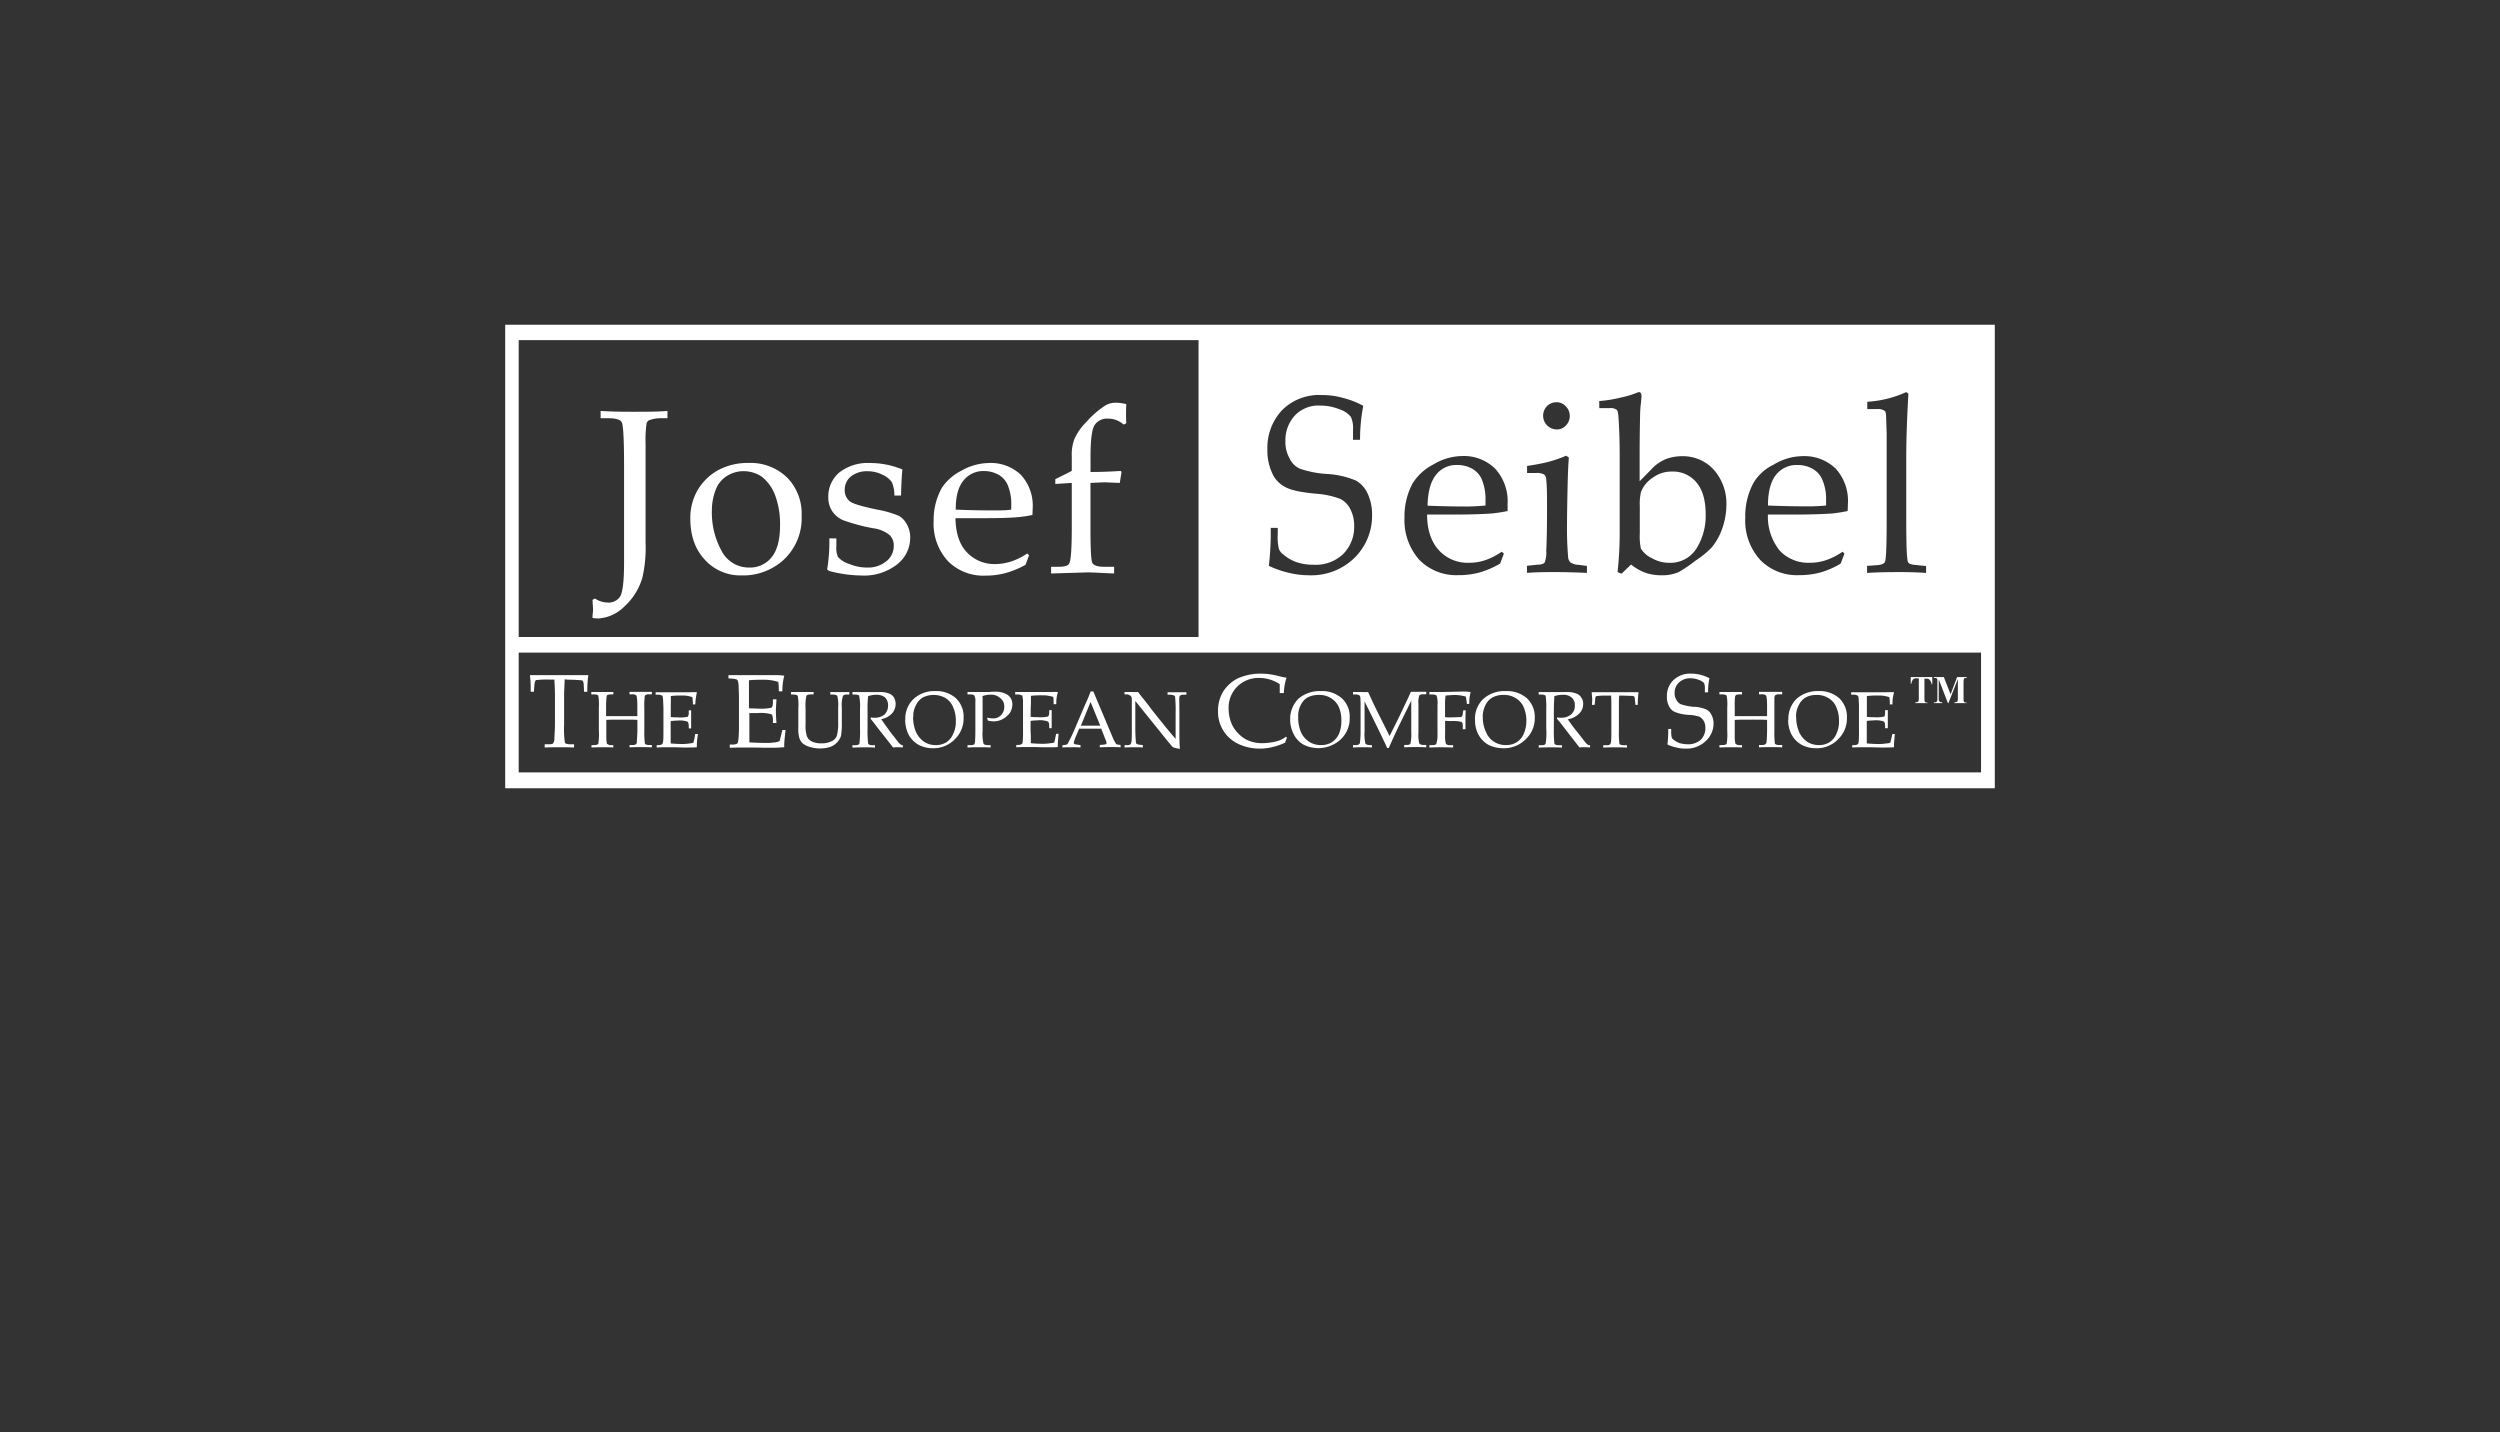 <svg xmlns="http://www.w3.org/2000/svg" viewBox="0 0 480 275"><rect x="0" y="0" width="480" height="275" fill="#333333" stroke="none"/><defs><style>.cls-1{fill:transparent;}.cls-2{fill:#fff;fill-rule:evenodd;}</style></defs><title>logos</title><g id="logos"><rect class="cls-1" width="480" height="275"/><path class="cls-2" d="M97,62.35v89H383v-89Zm261.48,46.3,2-.15c.83-.06,1.35-.31,1.45-.68q.32-.85.31-8.22V83.3l-.1-3c0-.73-.05-1.19-.26-1.4a2.28,2.28,0,0,0-1.5-.36h-1.86v-1.4A21,21,0,0,0,366,75.28l.41.31c-.25,4.5-.41,8.64-.41,12.26v12c0,4.71.1,7.4.31,8,.1.37.62.57,1.5.62l2,.21V110c-1.71-.11-3.26-.16-4.76-.16-1.71,0-3.88,0-6.57.16Zm-21.78-16a9.18,9.18,0,0,1,3.88-3.46,10.85,10.85,0,0,1,5.48-1.61A8.66,8.66,0,0,1,352.48,90a9.22,9.22,0,0,1,2.32,6.72l-.05,1.4c-1,.2-2,.36-2.84.46-1.66.11-3.88.21-6.78.21h-5.69a10.34,10.34,0,0,0,2.27,6.93,7.48,7.48,0,0,0,5.75,2.33,9.66,9.66,0,0,0,3.2-.52,12.78,12.78,0,0,0,3.11-1.6l.36.36-.72,1.92a16.42,16.42,0,0,1-3.88,1.7,15.36,15.36,0,0,1-4.14.52,9.83,9.83,0,0,1-7.45-2.95,11.21,11.21,0,0,1-2.85-8.07A13.39,13.39,0,0,1,336.7,92.66ZM307.05,77a24.39,24.39,0,0,0,4.14-.67,16.58,16.58,0,0,0,3.1-.93,1.38,1.38,0,0,1,.42-.11c.31,0,.46.31.46.88l-.1,1.14a19.86,19.86,0,0,0-.16,2c-.05,2-.1,4.71-.1,8.12V92.4l2.79-2.84a8.57,8.57,0,0,1,2.33-1.45,9,9,0,0,1,3.11-.52,8,8,0,0,1,6,2.59A9.8,9.8,0,0,1,331.47,97a13.8,13.8,0,0,1-.83,4.55,11.51,11.51,0,0,1-2,3.57,18.09,18.09,0,0,1-3.05,2.49,27.46,27.46,0,0,1-3.26,2.22,7.67,7.67,0,0,1-3.26.62A9.48,9.48,0,0,1,316,110a9.9,9.9,0,0,1-2.84-1.61l-1.82,1.76-.77-.31a69.4,69.4,0,0,0,.41-7.5V87.59c0-2.27-.05-4.6-.2-7-.06-1.09-.16-1.76-.37-1.91a2,2,0,0,0-1.34-.32h-2ZM297,78a2.54,2.54,0,0,1,1.81-.77,2.35,2.35,0,0,1,1.81.77,2.62,2.62,0,0,1,0,3.73,2.31,2.31,0,0,1-1.81.72A2.64,2.64,0,0,1,297,78Zm-3.83,30.63,2-.21c.78,0,1.24-.2,1.4-.41a5.18,5.18,0,0,0,.31-2.22c.1-2,.15-4.66.15-8.13,0-2.38,0-4.24-.15-5.53a1.46,1.46,0,0,0-.37-1,2.7,2.7,0,0,0-1.6-.31h-1.71V89.46a41.09,41.09,0,0,0,4.09-.78,25.47,25.47,0,0,0,3.42-1.19l.51.36c-.1,1.14-.15,2.43-.2,3.83-.11,4.5-.16,7.81-.16,10,0,2,.1,3.72.21,5.17a1.65,1.65,0,0,0,.46,1.14,3,3,0,0,0,1.61.46l1.55.21V110c-2.23-.11-4.24-.16-6.05-.16s-3.63,0-5.44.16Zm-21.83-16a10,10,0,0,1,3.88-3.46,10.88,10.88,0,0,1,5.49-1.61A8.55,8.55,0,0,1,287.08,90a9.25,9.25,0,0,1,2.38,6.72l0,1.4c-1,.2-2,.36-2.9.46-1.6.11-3.88.21-6.78.21H274c0,3,.83,5.33,2.33,6.93a7.46,7.46,0,0,0,5.74,2.33,9.43,9.43,0,0,0,3.16-.52,12.73,12.73,0,0,0,3.1-1.6l.42.36-.73,1.92a17.32,17.32,0,0,1-3.93,1.7,15.06,15.06,0,0,1-4.14.52,9.94,9.94,0,0,1-7.45-2.95,11.47,11.47,0,0,1-2.84-8.07A13.39,13.39,0,0,1,271.3,92.66ZM246.16,78.75a10.06,10.06,0,0,1,7.65-2.9,14.68,14.68,0,0,1,3.94.52,16.5,16.5,0,0,1,4,1.55,33.86,33.86,0,0,0-.62,6.52h-1.35V82.52a5.17,5.17,0,0,0-.41-2.48,4.62,4.62,0,0,0-2.17-1.45,9.81,9.81,0,0,0-3.68-.72,6.28,6.28,0,0,0-4.91,1.91,7,7,0,0,0-1.81,4.92,6.42,6.42,0,0,0,.77,3.26,4.15,4.15,0,0,0,1.92,2A19.37,19.37,0,0,0,254.8,91a17,17,0,0,1,5.48,1.24,5.37,5.37,0,0,1,2.28,2.48,9.39,9.39,0,0,1,.88,4.14,11.32,11.32,0,0,1-3.31,8.18,11.85,11.85,0,0,1-8.85,3.41,16.14,16.14,0,0,1-3.78-.46,18.54,18.54,0,0,1-3.88-1.35,56.63,56.63,0,0,0,.36-7.29h1.35v1.19a9.94,9.94,0,0,0,.21,2.84,2.45,2.45,0,0,0,.93,1.14,7.77,7.77,0,0,0,2.58,1.45,10.13,10.13,0,0,0,3.16.46,7.59,7.59,0,0,0,5.74-2.12A7.34,7.34,0,0,0,260,101a6.73,6.73,0,0,0-.72-3.2,4.41,4.41,0,0,0-1.92-2,16.14,16.14,0,0,0-4.6-1c-2.95-.26-4.92-.68-6-1.3a5.35,5.35,0,0,1-2.49-2.64,10.27,10.27,0,0,1-.93-4.6A10.53,10.53,0,0,1,246.16,78.75ZM99.59,65.3H230.12v57H99.59Zm280.77,83H99.59v-23H380.36ZM350.61,97.06V95.77a9.13,9.13,0,0,0-.82-3.88A4.25,4.25,0,0,0,348,90a5.8,5.8,0,0,0-2.9-.72A5,5,0,0,0,341,91.16c-1,1.24-1.55,3.21-1.55,5.9,2.33.1,5,.16,7.81.16C348.44,97.22,349.53,97.16,350.61,97.06Zm-65.39,0V95.77a9.75,9.75,0,0,0-.78-3.88A4.42,4.42,0,0,0,282.68,90a5.9,5.9,0,0,0-2.89-.72,4.87,4.87,0,0,0-4.09,1.91c-1,1.24-1.55,3.21-1.61,5.9,2.38.1,5,.16,7.82.16C283.05,97.22,284.13,97.16,285.22,97.06Zm31.76,10a6.62,6.62,0,0,0,3.52,1,5.9,5.9,0,0,0,5.18-2.69,11.77,11.77,0,0,0,1.81-6.57c0-2.69-.57-4.76-1.76-6.16A5.83,5.83,0,0,0,321,90.54a6,6,0,0,0-3.62,1.14,5.88,5.88,0,0,0-2.28,2.69,9.57,9.57,0,0,0-.26,2.79v5.28a11.39,11.39,0,0,0,.21,2.9A5.17,5.17,0,0,0,317,107.1Z"/><path class="cls-2" d="M113.76,118.64c0-.68.11-1.19.11-1.61l-.11-1.86.47-.26a4.47,4.47,0,0,0,2.43.78,2.64,2.64,0,0,0,2.43-1.19c.47-.83.73-3,.73-6.42V89.2c0-4.81-.16-7.5-.42-8.07s-1.14-.83-2.64-.83h-1.44V78.9c1.6.11,3.56.16,6,.16,2.69,0,5,0,6.83-.16v1.4l-1.45,0a6.19,6.19,0,0,0-2.12.41,1,1,0,0,0-.47.83,23.25,23.25,0,0,0-.16,3.73V104.2a25.43,25.43,0,0,1-.62,6.73,12,12,0,0,1-3.46,5.53,7.74,7.74,0,0,1-4.92,2.28c-.26,0-.67,0-1.19-.1Zm18.78-19.1a10.66,10.66,0,0,1,1.4-5.43,10.39,10.39,0,0,1,3.93-3.83,11.87,11.87,0,0,1,5.8-1.39,10.09,10.09,0,0,1,7.45,2.79A9.83,9.83,0,0,1,153.91,99a10.89,10.89,0,0,1-3.62,8.64,11.51,11.51,0,0,1-7.87,2.84,9.19,9.19,0,0,1-7.08-3c-1.87-2-2.8-4.6-2.8-8ZM136.68,98a15.24,15.24,0,0,0,1.86,7.76,5.89,5.89,0,0,0,5.33,3.21,5.28,5.28,0,0,0,4.3-2c1.08-1.34,1.6-3.41,1.6-6.1a15.88,15.88,0,0,0-.93-5.74,8.28,8.28,0,0,0-2.53-3.57,6.17,6.17,0,0,0-3.57-1.09,5.86,5.86,0,0,0-3.11.88,5.32,5.32,0,0,0-2.07,2.33,11,11,0,0,0-.88,4.34Zm23.9,5.38v1.45a4.51,4.51,0,0,0,.31,2.12,5,5,0,0,0,2.23,1.35,8.64,8.64,0,0,0,3.41.67,5.46,5.46,0,0,0,3.68-1.24,3.65,3.65,0,0,0,1.39-2.9,2.72,2.72,0,0,0-.82-2.12,6.28,6.28,0,0,0-3.16-1.29,35.35,35.35,0,0,1-5.79-1.56,4.9,4.9,0,0,1-2.07-1.75,4.78,4.78,0,0,1-.73-2.64,6.07,6.07,0,0,1,2.12-4.76,9,9,0,0,1,6-1.81,16.07,16.07,0,0,1,6.11,1.24c-.1,1-.21,2.64-.26,5h-1.29a5.94,5.94,0,0,0-.47-2.54,4.15,4.15,0,0,0-1.81-1.45,6.12,6.12,0,0,0-2.84-.67,4.88,4.88,0,0,0-3.21,1A3.21,3.21,0,0,0,162.19,94a2.7,2.7,0,0,0,.93,2.22c.62.52,2.38,1,5.22,1.61a20,20,0,0,1,4.2,1.19,4,4,0,0,1,1.6,1.7,5.06,5.06,0,0,1,.62,2.54,6.5,6.5,0,0,1-2.54,5.12,10.27,10.27,0,0,1-6.77,2.12,25.32,25.32,0,0,1-6.06-.82c-.36-.11-.57-.26-.57-.47l.06-.31a10.13,10.13,0,0,0,.15-1.19,29.09,29.09,0,0,0,.21-3.26v-1.09Zm22.87-3.88c.05,2.85.78,5.07,2.17,6.52a7.26,7.26,0,0,0,5.54,2.28,10.22,10.22,0,0,0,3.05-.52,12.38,12.38,0,0,0,3-1.5l.37.31-.68,1.86a18.21,18.21,0,0,1-3.77,1.56,14.52,14.52,0,0,1-3.93.51,9.56,9.56,0,0,1-7.2-2.79,10.59,10.59,0,0,1-2.74-7.66,12.64,12.64,0,0,1,1.55-6.36,9.58,9.58,0,0,1,3.73-3.31,11,11,0,0,1,5.28-1.5A8.35,8.35,0,0,1,196,91.16a8.72,8.72,0,0,1,2.28,6.37l-.05,1.34a20.24,20.24,0,0,1-2.8.42c-1.55.15-3.72.2-6.52.2Zm.05-1.65c2.28.1,4.76.15,7.51.15,1.08,0,2.12,0,3.15-.15V96.6a9.13,9.13,0,0,0-.77-3.68,4.21,4.21,0,0,0-1.66-1.76,5.68,5.68,0,0,0-2.79-.72A4.86,4.86,0,0,0,185,92.25c-1,1.19-1.5,3-1.5,5.59Zm25.87-5.12v8.53c0,4.09.11,6.37.36,6.83s1,.73,2.18.73h2v1.29c-2.43-.1-4.14-.21-5.17-.21l-6.93.21v-1.29h1.5c1.14,0,1.81-.21,2-.68.31-.62.47-2.89.47-6.88V92.72l-3.16.2V92c1-.52,2.07-1,3.16-1.6v-2.8a8.27,8.27,0,0,1,.57-3.46A11.14,11.14,0,0,1,208.6,81a17.65,17.65,0,0,1,3.62-3.15,3.84,3.84,0,0,1,2.12-.52,8.55,8.55,0,0,1,1.91.26c-.05.77-.05,1.34-.05,1.81s0,1.08.05,1.86l-.51.26a4.36,4.36,0,0,0-3-1.14,2.83,2.83,0,0,0-2.58,1.24c-.52.83-.78,2.85-.78,6.11v2.89c2.33,0,4.3-.1,5.8-.2l.15.2L215,92.72l-2.69-.11C211.6,92.61,210.67,92.66,209.37,92.72Z"/><path class="cls-2" d="M358.42,138.45v4.29c.73.06,1.51.11,2.33.11a8.53,8.53,0,0,0,1.4-.11,2.16,2.16,0,0,0,.78-.15c.15-.47.25-1,.41-1.66h.47c-.11,1.09-.16,1.81-.16,2.18v.36c-.57.05-1.14.05-1.71.05H360.8c-1.29-.05-2.27-.05-2.84-.05s-1.4,0-2.33.05v-.46h.21a1.36,1.36,0,0,0,.83-.16c.1-.05.2-.26.2-.57a20.27,20.27,0,0,0,.05-2.12v-4.09a15.5,15.5,0,0,0-.05-1.65,2.1,2.1,0,0,0-.1-.78.16.16,0,0,0-.16-.15,1.35,1.35,0,0,0-.62-.16l-.57,0v-.47h.78l.83,0h1l2.9,0h1.34a13.1,13.1,0,0,1,1.4,0,7.21,7.21,0,0,0-.31,2.33h-.52a5.59,5.59,0,0,0-.1-1.39,6.24,6.24,0,0,0-2.12-.31,16.28,16.28,0,0,0-2.18.1v4a10.26,10.26,0,0,0,1.3.06,7.09,7.09,0,0,0,2-.11c.15-.1.2-.36.2-.77v-.47h.52c0,.73,0,1.35,0,1.81s0,1,0,1.66h-.52v-.42c0-.51-.1-.77-.26-.88a4.7,4.7,0,0,0-2-.2,11.38,11.38,0,0,0-1.3.1Zm-13.55-.88a7.35,7.35,0,0,0,.57,3,4.61,4.61,0,0,0,1.55,1.86,4.07,4.07,0,0,0,2.23.62,3.67,3.67,0,0,0,2-.51,3.49,3.49,0,0,0,1.35-1.61,5.41,5.41,0,0,0,.52-2.53,6.3,6.3,0,0,0-.57-2.74A3.63,3.63,0,0,0,351,134a4,4,0,0,0-2.23-.57,4.22,4.22,0,0,0-2.07.47,3.39,3.39,0,0,0-1.34,1.5,4.42,4.42,0,0,0-.52,2.22Zm-1.5.62a5.35,5.35,0,0,1,1.55-4,6.08,6.08,0,0,1,4.24-1.5,5.63,5.63,0,0,1,4,1.39,4.91,4.91,0,0,1,1.45,3.73,5.5,5.5,0,0,1-1.71,4.14,5.64,5.64,0,0,1-4.24,1.71,5.76,5.76,0,0,1-2.79-.68,5,5,0,0,1-1.87-1.91,6,6,0,0,1-.67-2.9Zm-10.3.05v3.32a6.31,6.31,0,0,0,.11,1.13c0,.11.1.16.2.21a.94.94,0,0,0,.63.16h.46v.46c-.62-.05-1.24-.05-1.86-.05s-1.4,0-2.48.05v-.46h.46c.52,0,.83-.11.93-.26a10.89,10.89,0,0,0,.11-2.49v-4.5a8.75,8.75,0,0,0-.11-2.22c-.1-.16-.41-.26-.83-.26h-.56v-.47c.82,0,1.6,0,2.27,0s1.4,0,2.07,0v.47h-.31a2.28,2.28,0,0,0-.83.1.55.55,0,0,0-.2.36,15.56,15.56,0,0,0-.06,2v1.71c.88,0,2,0,3.37,0,1.14,0,2.12,0,2.84,0v-1.45c0-.88,0-1.6-.1-2.17a.47.47,0,0,0-.21-.42,1.16,1.16,0,0,0-.72-.15h-.52v-.47c.78,0,1.5,0,2.17,0s1.5,0,2.28,0v.47h-.57a1.16,1.16,0,0,0-.72.15c-.11.06-.16.21-.21.47v6.26a18.76,18.76,0,0,0,.1,2.59c.11.15.37.26.83.26h.57v.46c-.67-.05-1.4-.05-2.12-.05s-1.61,0-2.33.05v-.46h.52a1.14,1.14,0,0,0,.72-.16.63.63,0,0,0,.21-.47c.05-.51.1-1.29.1-2.27v-1.92c-.72-.05-1.6-.05-2.69-.05-1.55,0-2.74,0-3.52.05Zm-4.86-8a12.49,12.49,0,0,0-.26,2.69h-.62v-.77a2.33,2.33,0,0,0-.15-1,2.43,2.43,0,0,0-1-.62,4.37,4.37,0,0,0-1.65-.31,3,3,0,0,0-2.18.83,2.61,2.61,0,0,0-.82,2,2.24,2.24,0,0,0,.36,1.34,1.68,1.68,0,0,0,.88.83,10.75,10.75,0,0,0,2.33.47,6.5,6.5,0,0,1,2.48.51,2.12,2.12,0,0,1,1,1,3.43,3.43,0,0,1,.42,1.71,4.53,4.53,0,0,1-1.5,3.36,5.31,5.31,0,0,1-3.94,1.45,6.24,6.24,0,0,1-1.7-.21,7.16,7.16,0,0,1-1.71-.57,24.08,24.08,0,0,0,.15-3h.57v.47a4.45,4.45,0,0,0,.11,1.19,1.07,1.07,0,0,0,.41.46,3.91,3.91,0,0,0,1.14.62,6.19,6.19,0,0,0,1.45.21,3.65,3.65,0,0,0,2.59-.88,3.19,3.19,0,0,0,.87-2.22,2.7,2.7,0,0,0-.31-1.35,2.11,2.11,0,0,0-.82-.83,7,7,0,0,0-2.07-.36,8.58,8.58,0,0,1-2.69-.57,2.24,2.24,0,0,1-1.09-1.08,3.64,3.64,0,0,1-.41-1.92,4.11,4.11,0,0,1,1.24-3.1,4.6,4.6,0,0,1,3.41-1.25,7.34,7.34,0,0,1,1.76.21,8.46,8.46,0,0,1,1.76.67Zm-17.33,3.32c-.05.77-.05,1.55-.05,2.38v4.24a18.59,18.59,0,0,0,.1,2.64c.1.15.36.26.88.26h.57v.46c-.93-.05-1.66-.05-2.28-.05s-1.39,0-2.27.05v-.46h.67a.91.91,0,0,0,.62-.16,1,1,0,0,0,.21-.52c.05-.57.05-1.34.05-2.22v-4.3c0-.82,0-1.6-.05-2.32h-.78a11.93,11.93,0,0,0-2.07.1c-.1.05-.21.26-.21.67l-.1,1h-.52l.06-.87c0-.37-.06-.88-.11-1.56,2.74,0,4.35,0,4.81,0l4.19,0a20.57,20.57,0,0,0-.15,2.43H314l-.1-1a2.22,2.22,0,0,0-.1-.57c-.11-.1-.21-.1-.42-.15-.51,0-1.19-.05-1.86-.05ZM301,138.09c.51.72,1.08,1.55,1.86,2.48l1.45,1.86a2.38,2.38,0,0,0,.51.52.44.44,0,0,0,.26.11h.21v.46a9.49,9.49,0,0,0-1.14-.05,5.5,5.5,0,0,0-.88.05L300.53,140c-.52-.67-1-1.34-1.6-2l.05-.25a3.84,3.84,0,0,0,.67.05,2.92,2.92,0,0,0,2-.62,2.2,2.2,0,0,0,.72-1.76,1.89,1.89,0,0,0-.62-1.5,2.42,2.42,0,0,0-1.71-.52,5.36,5.36,0,0,0-1.6.26c-.05.83-.1,1.65-.1,2.59v3.57a23,23,0,0,0,.1,2.94c.1.21.36.32.88.32h.57v.46c-.83-.05-1.55-.05-2.07-.05s-1.24,0-2.38.05v-.46H296c.46,0,.67-.11.77-.32a13.84,13.84,0,0,0,.11-2.94v-3.57a17,17,0,0,0-.11-2.64c-.1-.16-.41-.26-.93-.26h-.41v-.47c.93,0,1.66,0,2.17,0,.31,0,.78,0,1.45,0h1.55a4.8,4.8,0,0,1,2,.26,1.78,1.78,0,0,1,1,.78,2,2,0,0,1,.37,1.24,2.54,2.54,0,0,1-.78,1.86,4,4,0,0,1-2.22,1.09Zm-16.3-.52a6.58,6.58,0,0,0,.62,3,3.94,3.94,0,0,0,1.55,1.86,4.13,4.13,0,0,0,2.28.62,3.7,3.7,0,0,0,2-.51,3.57,3.57,0,0,0,1.39-1.61,6.11,6.11,0,0,0,.52-2.53,6.3,6.3,0,0,0-.57-2.74,3.68,3.68,0,0,0-1.55-1.66,4.07,4.07,0,0,0-2.28-.57,4.22,4.22,0,0,0-2.07.47,3.22,3.22,0,0,0-1.39,1.5,5,5,0,0,0-.52,2.22Zm-1.5.62a5.2,5.2,0,0,1,1.6-4,6,6,0,0,1,4.24-1.5,5.81,5.81,0,0,1,4.14,1.39,4.91,4.91,0,0,1,1.5,3.73,5.54,5.54,0,0,1-1.76,4.14,5.85,5.85,0,0,1-4.34,1.71,6.18,6.18,0,0,1-2.85-.68,5.1,5.1,0,0,1-1.86-1.91,6,6,0,0,1-.67-2.9Zm-5.74.21V141a5.88,5.88,0,0,0,.15,1.81,1.05,1.05,0,0,0,.83.26H279v.46c-1-.05-1.71-.05-2.28-.05s-1.34,0-2.28.05v-.46H275c.41,0,.72-.11.77-.26A5.22,5.22,0,0,0,276,141v-5.64a4.77,4.77,0,0,0-.16-1.76c-.1-.16-.36-.26-.83-.26h-.57v-.47c.88,0,1.61,0,2.28,0l4.35-.1a10.39,10.39,0,0,1,1.29.1,8.59,8.59,0,0,0-.26,2.28h-.46a12.26,12.26,0,0,0-.21-1.4,7.42,7.42,0,0,0-2.07-.31c-.62,0-1.24.06-1.81.11a11.31,11.31,0,0,0-.1,1.76v2.38a5.14,5.14,0,0,0,.88.05c.77,0,1.44-.05,2-.05a.43.43,0,0,0,.37-.16.94.94,0,0,0,.15-.57l.1-.57h.47c-.05.93-.05,1.5-.05,1.76V140h-.52v-.57c0-.46-.05-.72-.26-.83a6.66,6.66,0,0,0-2-.15Zm-6.47-3.93-2.28,4.65c-.83,1.71-1.5,3.21-2.07,4.5h-.31c-.15-.41-.72-1.55-1.6-3.41L262,134.67v5.8a8.26,8.26,0,0,0,.15,2.27c.11.21.47.32,1,.32h.26v.46c-.73-.05-1.3-.05-1.71-.05s-1,0-1.92.05v-.46h.52a.91.91,0,0,0,.62-.16c.16-.1.21-.26.21-.52a16.5,16.5,0,0,0,.1-2.27v-4.25a19.52,19.52,0,0,0-.05-2,.44.44,0,0,0-.21-.37,1.46,1.46,0,0,0-.77-.15h-.42v-.47c.88,0,1.45,0,1.66,0a12.18,12.18,0,0,0,1.24,0c.62,1.35,1.3,2.85,2.12,4.45l2,4,1.86-3.73c.62-1.34,1.4-2.89,2.23-4.76.62,0,1,0,1.29,0s.88,0,1.66,0v.47h-.52c-.47,0-.73.1-.83.26a4.2,4.2,0,0,0-.15,1.6v5.49a7,7,0,0,0,.15,2.06c.1.21.41.32.88.32h.47v.46c-.73-.05-1.4-.05-2-.05s-1.45,0-2.23.05v-.46h.47c.41,0,.67-.11.72-.26a7.76,7.76,0,0,0,.16-2.23v-6.1Zm-21.73,3.1a7.2,7.2,0,0,0,.52,3,4.34,4.34,0,0,0,1.6,1.86,4,4,0,0,0,2.22.62,3.86,3.86,0,0,0,2.07-.51,3.91,3.91,0,0,0,1.4-1.61,6.14,6.14,0,0,0,.47-2.53,6.32,6.32,0,0,0-.52-2.74,4,4,0,0,0-1.55-1.66,4.07,4.07,0,0,0-2.28-.57,4.57,4.57,0,0,0-2.12.47,3.33,3.33,0,0,0-1.34,1.5,4.3,4.3,0,0,0-.47,2.22Zm-1.55.62a5.55,5.55,0,0,1,1.55-4,6.21,6.21,0,0,1,4.29-1.5,5.68,5.68,0,0,1,4.09,1.39,4.77,4.77,0,0,1,1.5,3.73,5.5,5.5,0,0,1-1.71,4.14,6.34,6.34,0,0,1-7.19,1,4.63,4.63,0,0,1-1.81-1.91,6.08,6.08,0,0,1-.72-2.9Zm-2-5.12,0-1.71a7,7,0,0,0-1.86-.88,7.13,7.13,0,0,0-2-.31,5.78,5.78,0,0,0-4.3,1.66,5.69,5.69,0,0,0-1.65,4.29,7.21,7.21,0,0,0,.83,3.37,6.86,6.86,0,0,0,2.32,2.38,6.56,6.56,0,0,0,3.21.82,11.33,11.33,0,0,0,2.64-.31,4.84,4.84,0,0,0,2-.93l.2.21a7.12,7.12,0,0,0-.36.93,11.25,11.25,0,0,1-2.38.83,9.41,9.41,0,0,1-2.38.31,9.53,9.53,0,0,1-4.29-.93,6.78,6.78,0,0,1-3.83-6.32,7.06,7.06,0,0,1,1-3.72,7.17,7.17,0,0,1,2.85-2.54,10.87,10.87,0,0,1,4.5-.88,13.77,13.77,0,0,1,3.31.47,13.94,13.94,0,0,0,1.5.31,10,10,0,0,0-.52,2.95Zm-27.73,1.5v5.17c0,1.14.05,2,.1,2.44a.94.94,0,0,0,.16.67,2.59,2.59,0,0,0,.72.15l.47.06v.46c-.57-.05-1-.05-1.45-.05s-1,0-2.07.05v-.46h.52a.92.92,0,0,0,.62-.16,1,1,0,0,0,.2-.52c.06-.57.06-1.29.06-2.22v-5.8a1.51,1.51,0,0,0-.11-.62,1.48,1.48,0,0,0-.31-.26.94.94,0,0,0-.57-.15h-.41v-.47c.62,0,1.09,0,1.4,0a10,10,0,0,0,1.19,0c.46.62.93,1.19,1.39,1.76s.88,1.14,1.3,1.71l2.53,3.16c.93,1.13,1.6,1.91,2,2.38v-4.82a29.26,29.26,0,0,0-.1-3.31c-.11-.2-.37-.31-.88-.36l-.57,0v-.47c.82,0,1.45,0,1.86,0s1,0,1.76,0v.47h-.57c-.47,0-.73.15-.78.46s0,1.3,0,3.26v3.42c0,.88,0,2,.1,3.26a8.88,8.88,0,0,1-1.19-.26,1.06,1.06,0,0,1-.31-.21c-.51-.62-1.08-1.29-1.7-2.07l-5.33-6.62Zm-10.45,4.76h3.72l-1.86-4.55-1.86,4.55Zm4,.57H207.2l-.52,1.24a8.53,8.53,0,0,0-.52,1.45.42.42,0,0,0,.11.26c0,.05.2.05.46.1l.73.11v.46a15.77,15.77,0,0,0-1.61-.05c-.72,0-1.34,0-1.86.05v-.46h.21c.36-.06.57-.06.67-.16a.89.89,0,0,0,.31-.47c.36-.67.73-1.44,1.09-2.27l2-4.71c.56-1.19.93-2.12,1.13-2.69h.52l3.73,8.85a5.36,5.36,0,0,0,.51,1,.55.55,0,0,0,.26.31,5.87,5.87,0,0,0,.73.11v.46c-.62-.05-1.25-.05-1.81-.05s-1.25,0-2.18.05v-.46l.73-.06c.26-.05.41-.05.46-.1s.11-.1.11-.21a2.28,2.28,0,0,0-.21-.67l-.83-2.12Zm-13.66-1.45v1.81l.05,1v1.44c.73.06,1.5.11,2.33.11a9.59,9.59,0,0,0,1.4-.11,2.63,2.63,0,0,0,.78-.15c.1-.47.2-1,.36-1.66h.46c-.1,1.09-.15,1.81-.15,2.18v.36c-.57.05-1.14.05-1.66.05h-1.19c-1.29-.05-2.22-.05-2.84-.05s-1.35,0-2.28.05v-.46h.21a1.36,1.36,0,0,0,.83-.16c.1-.05.2-.26.2-.57a20.27,20.27,0,0,0,.05-2.12v-5.74c-.05-.42-.1-.68-.1-.78s-.1-.15-.21-.15a1.35,1.35,0,0,0-.62-.16l-.57,0v-.47h.83l.78,0h1l2.85,0h1.34a13.1,13.1,0,0,1,1.4,0,7.21,7.21,0,0,0-.31,2.33h-.52a11.08,11.08,0,0,0-.05-1.39,6.8,6.8,0,0,0-2.17-.31,15.55,15.55,0,0,0-2.13.1V135l-.05,1.13v1.5a10.58,10.58,0,0,0,1.3.06,7,7,0,0,0,2-.11c.16-.1.26-.36.26-.77v-.47h.47c0,.73,0,1.35,0,1.81s0,1,0,1.66h-.47v-.42c0-.51-.1-.77-.31-.88a4.57,4.57,0,0,0-2-.2,12.31,12.31,0,0,0-1.3.1Zm-9.21-4.76c0,.73,0,1.45,0,2.28v4.29a8.81,8.81,0,0,0,.16,2.48c.1.21.36.32.88.32h.51v.46c-.87-.05-1.55-.05-2.07-.05s-1.24,0-2.38.05v-.46h.68a.91.91,0,0,0,.62-.16,1.17,1.17,0,0,0,.15-.47c0-.2.06-.93.06-2.17v-5.53a2,2,0,0,0-.21-1.19c-.1-.16-.42-.21-.93-.21h-.37v-.47c.63,0,1.4,0,2.33,0,.57,0,1.19,0,1.87,0a9.07,9.07,0,0,1,1-.05,4.24,4.24,0,0,1,2.59.67,2.14,2.14,0,0,1,.82,1.76,3.05,3.05,0,0,1-.46,1.61,3.84,3.84,0,0,1-1.35,1.19,3.61,3.61,0,0,1-1.81.46,5,5,0,0,1-1.08-.15l-.16-.57a4.78,4.78,0,0,0,1.09.15,2,2,0,0,0,1.6-.62,2.27,2.27,0,0,0,.62-1.7A1.92,1.92,0,0,0,192,134a2.53,2.53,0,0,0-1.86-.62,4.58,4.58,0,0,0-1.61.31Zm-13.34,3.88a7.36,7.36,0,0,0,.56,3,4.71,4.71,0,0,0,1.56,1.86,3.92,3.92,0,0,0,2.22.62,3.62,3.62,0,0,0,2-.51,3.48,3.48,0,0,0,1.34-1.61,5.29,5.29,0,0,0,.52-2.53,6.3,6.3,0,0,0-.57-2.74,3.76,3.76,0,0,0-1.45-1.66,4.69,4.69,0,0,0-4.29-.1,3.41,3.41,0,0,0-1.35,1.5,4.41,4.41,0,0,0-.51,2.22Zm-1.5.62a5.17,5.17,0,0,1,1.6-4,5.81,5.81,0,0,1,4.14-1.5,5.61,5.61,0,0,1,4,1.39,4.88,4.88,0,0,1,1.45,3.73,5.53,5.53,0,0,1-1.7,4.14,5.67,5.67,0,0,1-4.25,1.71,5.76,5.76,0,0,1-2.74-.68,5,5,0,0,1-1.86-1.91,6.55,6.55,0,0,1-.67-2.9Zm-4.61-.1c.47.72,1.09,1.55,1.76,2.48l1.45,1.86a2.13,2.13,0,0,0,.52.52.39.39,0,0,0,.25.11h.16v.46a7.89,7.89,0,0,0-1-.05,5.08,5.08,0,0,0-.87.05L168.71,140c-.52-.67-1-1.34-1.56-2l.06-.25a3.6,3.6,0,0,0,.62.05,2.88,2.88,0,0,0,2-.62,2.34,2.34,0,0,0,.68-1.76,2.08,2.08,0,0,0-.57-1.5,2.53,2.53,0,0,0-1.71-.52,5.19,5.19,0,0,0-1.55.26,19.56,19.56,0,0,0-.11,2.59v3.57a21.82,21.82,0,0,0,.11,2.94c.1.21.36.32.83.32H168v.46c-.82-.05-1.5-.05-2-.05s-1.19,0-2.33.05v-.46h.57c.41,0,.67-.11.77-.32a19.46,19.46,0,0,0,.11-2.94v-3.57a10.41,10.41,0,0,0-.16-2.64c0-.16-.36-.26-.88-.26h-.41v-.47c.93,0,1.65,0,2.12,0,.31,0,.78,0,1.4,0h1.55a4.62,4.62,0,0,1,1.91.26,2,2,0,0,1,1,.78,2.7,2.7,0,0,1-.42,3.1,3.93,3.93,0,0,1-2.17,1.09Zm-17.33-4.76v-.47c1,0,1.76,0,2.17,0s1.19,0,2.17,0v.47h-.56c-.47,0-.73.1-.83.26a8.85,8.85,0,0,0-.16,2.43V139a7.14,7.14,0,0,0,.21,2.22,1.89,1.89,0,0,0,.88,1.09,4,4,0,0,0,1.91.41,4.27,4.27,0,0,0,2.12-.46,1.8,1.8,0,0,0,.88-1,8.79,8.79,0,0,0,.26-2.58v-2.8a8,8,0,0,0-.15-2.22c-.11-.21-.47-.31-1-.31h-.36v-.47c1,0,1.66,0,2,0s1,0,1.65,0v.47h-.51c-.37,0-.62.1-.73.31a6.11,6.11,0,0,0-.2,2.22v2.85a14.53,14.53,0,0,1-.16,2.59,3.39,3.39,0,0,1-.72,1.19,3.43,3.43,0,0,1-1.3.88,6,6,0,0,1-2,.31,6.08,6.08,0,0,1-2-.31,3.33,3.33,0,0,1-1.35-.68,2.48,2.48,0,0,1-.62-1,6.25,6.25,0,0,1-.2-2V136a9.6,9.6,0,0,0-.11-2.38c-.1-.16-.36-.26-.77-.26Zm-8,3.52v5.69c1,.05,2,.1,3,.1a9.45,9.45,0,0,0,1.81-.1,2.62,2.62,0,0,0,1-.26c.15-.57.31-1.29.52-2.12h.62c-.16,1.4-.26,2.38-.26,2.84v.47c-.73.05-1.45.1-2.18.1l-1.5,0c-1.7-.05-2.94-.05-3.72-.05s-1.76,0-3.05.05v-.62h.31a2.19,2.19,0,0,0,1.08-.16c.16-.1.21-.36.26-.77a26.09,26.09,0,0,0,.11-2.74v-5.38c0-.88-.06-1.61-.06-2.18a4.75,4.75,0,0,0-.15-1,.71.71,0,0,0-.21-.26,3.55,3.55,0,0,0-.83-.16l-.77-.05v-.62h1.08l1,0h1.34l3.73,0h1.76a10,10,0,0,1,1.81.11,11.08,11.08,0,0,0-.36,3h-.68a16.71,16.71,0,0,0-.1-1.81,8.93,8.93,0,0,0-2.85-.42c-.88,0-1.81,0-2.79.1v5.39c.62,0,1.19.05,1.66.05a10.36,10.36,0,0,0,2.63-.16c.21-.15.31-.46.31-1v-.62h.68c-.05,1-.11,1.76-.11,2.38s.06,1.34.11,2.17h-.68v-.57c0-.62-.1-1-.36-1.14a8,8,0,0,0-2.58-.2c-.52,0-1.09,0-1.66,0Zm-15.11,1.6v4.29c.73.06,1.45.11,2.28.11a8.22,8.22,0,0,0,1.34-.11,2.11,2.11,0,0,0,.73-.15,10.24,10.24,0,0,0,.36-1.66h.52a16.63,16.63,0,0,0-.21,2.18v.36c-.52.05-1.09.05-1.6.05h-1.14c-1.24-.05-2.17-.05-2.74-.05s-1.3,0-2.23.05v-.46h.21a1.6,1.6,0,0,0,.83-.16c.1-.05.15-.26.2-.57s.06-1,.06-2.12v-4.09c0-.67-.06-1.24-.06-1.65a4.61,4.61,0,0,0-.1-.78c0-.05-.1-.15-.15-.15a1.45,1.45,0,0,0-.62-.16l-.57,0v-.47h.77l.78,0h1l2.74,0h1.3a12,12,0,0,1,1.34,0,12.56,12.56,0,0,0-.31,2.33h-.46a9.65,9.65,0,0,0-.11-1.39,5.75,5.75,0,0,0-2.07-.31,15.13,15.13,0,0,0-2.07.1,13.08,13.08,0,0,1,0,1.4v2.63a9.37,9.37,0,0,0,1.24.06,6.85,6.85,0,0,0,2-.11,1.15,1.15,0,0,0,.21-.77v-.47h.46c0,.73,0,1.35,0,1.81s0,1,0,1.66h-.46v-.42c0-.51-.11-.77-.26-.88a4.65,4.65,0,0,0-1.92-.2,10.53,10.53,0,0,0-1.24.1Zm-12.36-.21v2.07c0,.37,0,.78,0,1.25a5.87,5.87,0,0,0,.1,1.13c0,.11,0,.16.21.21a.84.84,0,0,0,.57.16h.46v.46c-.62-.05-1.19-.05-1.81-.05s-1.34,0-2.38.05v-.46H114c.47,0,.78-.11.88-.26a12,12,0,0,0,.1-2.49v-4.5a9.61,9.61,0,0,0-.1-2.22c-.1-.16-.36-.26-.83-.26h-.52v-.47c.78,0,1.5,0,2.23,0s1.34,0,2,0v.47h-.31a2.43,2.43,0,0,0-.82.1.46.46,0,0,0-.16.36,14.83,14.83,0,0,0-.1,2v1.71c.88,0,2,0,3.26,0,1.14,0,2,0,2.74,0v-1.45c0-.88,0-1.6-.1-2.17,0-.21-.06-.36-.21-.42a1,1,0,0,0-.67-.15h-.52v-.47c.78,0,1.45,0,2.12,0s1.45,0,2.17,0v.47h-.51a1.17,1.17,0,0,0-.73.15c-.1.06-.15.21-.15.47a15.07,15.07,0,0,0-.06,2.12v4.14a17.86,17.86,0,0,0,.11,2.59c.1.15.36.26.83.26h.51v.46c-.62-.05-1.34-.05-2-.05-.83,0-1.56,0-2.28.05v-.46h.52a1.14,1.14,0,0,0,.72-.16.65.65,0,0,0,.16-.47c0-.51.1-1.29.1-2.27v-1.92c-.67-.05-1.55-.05-2.59-.05-1.5,0-2.64,0-3.41.05Zm-8-7.81c0,1-.1,2-.1,3.11v5.58a18.37,18.37,0,0,0,.15,3.47c.1.21.47.31,1.09.31h.67v.62c-1.09-.05-2-.05-2.79-.05s-1.71,0-2.85.05v-.62h.83c.41,0,.67-.05.77-.16s.21-.36.26-.67c0-.77.11-1.76.11-3v-5.59c0-1.08-.06-2.12-.11-3h-.93a18.16,18.16,0,0,0-2.59.1c-.15.11-.25.37-.31.88l-.1,1.35h-.62l0-1.19a19.26,19.26,0,0,0-.15-2c3.41,0,5.43,0,6,0l5.22,0a23.54,23.54,0,0,0-.2,3.21h-.62l-.06-1.29a2.27,2.27,0,0,0-.15-.78.67.67,0,0,0-.47-.16c-.72-.05-1.5-.1-2.38-.1ZM371,130v1.39h-.11a2,2,0,0,0-.26-.67,1,1,0,0,0-.36-.36,1.16,1.16,0,0,0-.46-.05h-.32v3.88c0,.26,0,.41.06.46s.05.16.1.16a.75.75,0,0,0,.31.1h.16V135h-2.38v-.16h.15a.43.43,0,0,0,.31-.1c.05,0,.11-.05.16-.16a2.79,2.79,0,0,0,.05-.46v-3.88H368a.92.92,0,0,0-.68.2,2,2,0,0,0-.36.88h-.1V130Zm3.51,3.31,1.25-3.31h1.86v.15h-.16a.8.8,0,0,0-.31.1c-.05,0-.1.06-.1.16s-.05.21-.05.47v3.31c0,.26,0,.41.05.46s.05.16.1.16a.8.8,0,0,0,.31.1h.16V135h-2.38v-.16h.15a.43.43,0,0,0,.31-.1c.06,0,.11-.05.16-.16a2.79,2.79,0,0,0,.05-.46v-3.73L374.1,135H374l-1.76-4.56v4a1.06,1.06,0,0,0,.21.31,1,1,0,0,0,.46.1V135h-1.6v-.16h.05a.67.67,0,0,0,.31,0,.72.72,0,0,0,.21-.16c.05,0,.05-.15.1-.25v-3.57c0-.26,0-.42-.05-.47s-.05-.16-.16-.21a1.75,1.75,0,0,0-.31,0h-.15V130h1.91Z"/></g></svg>